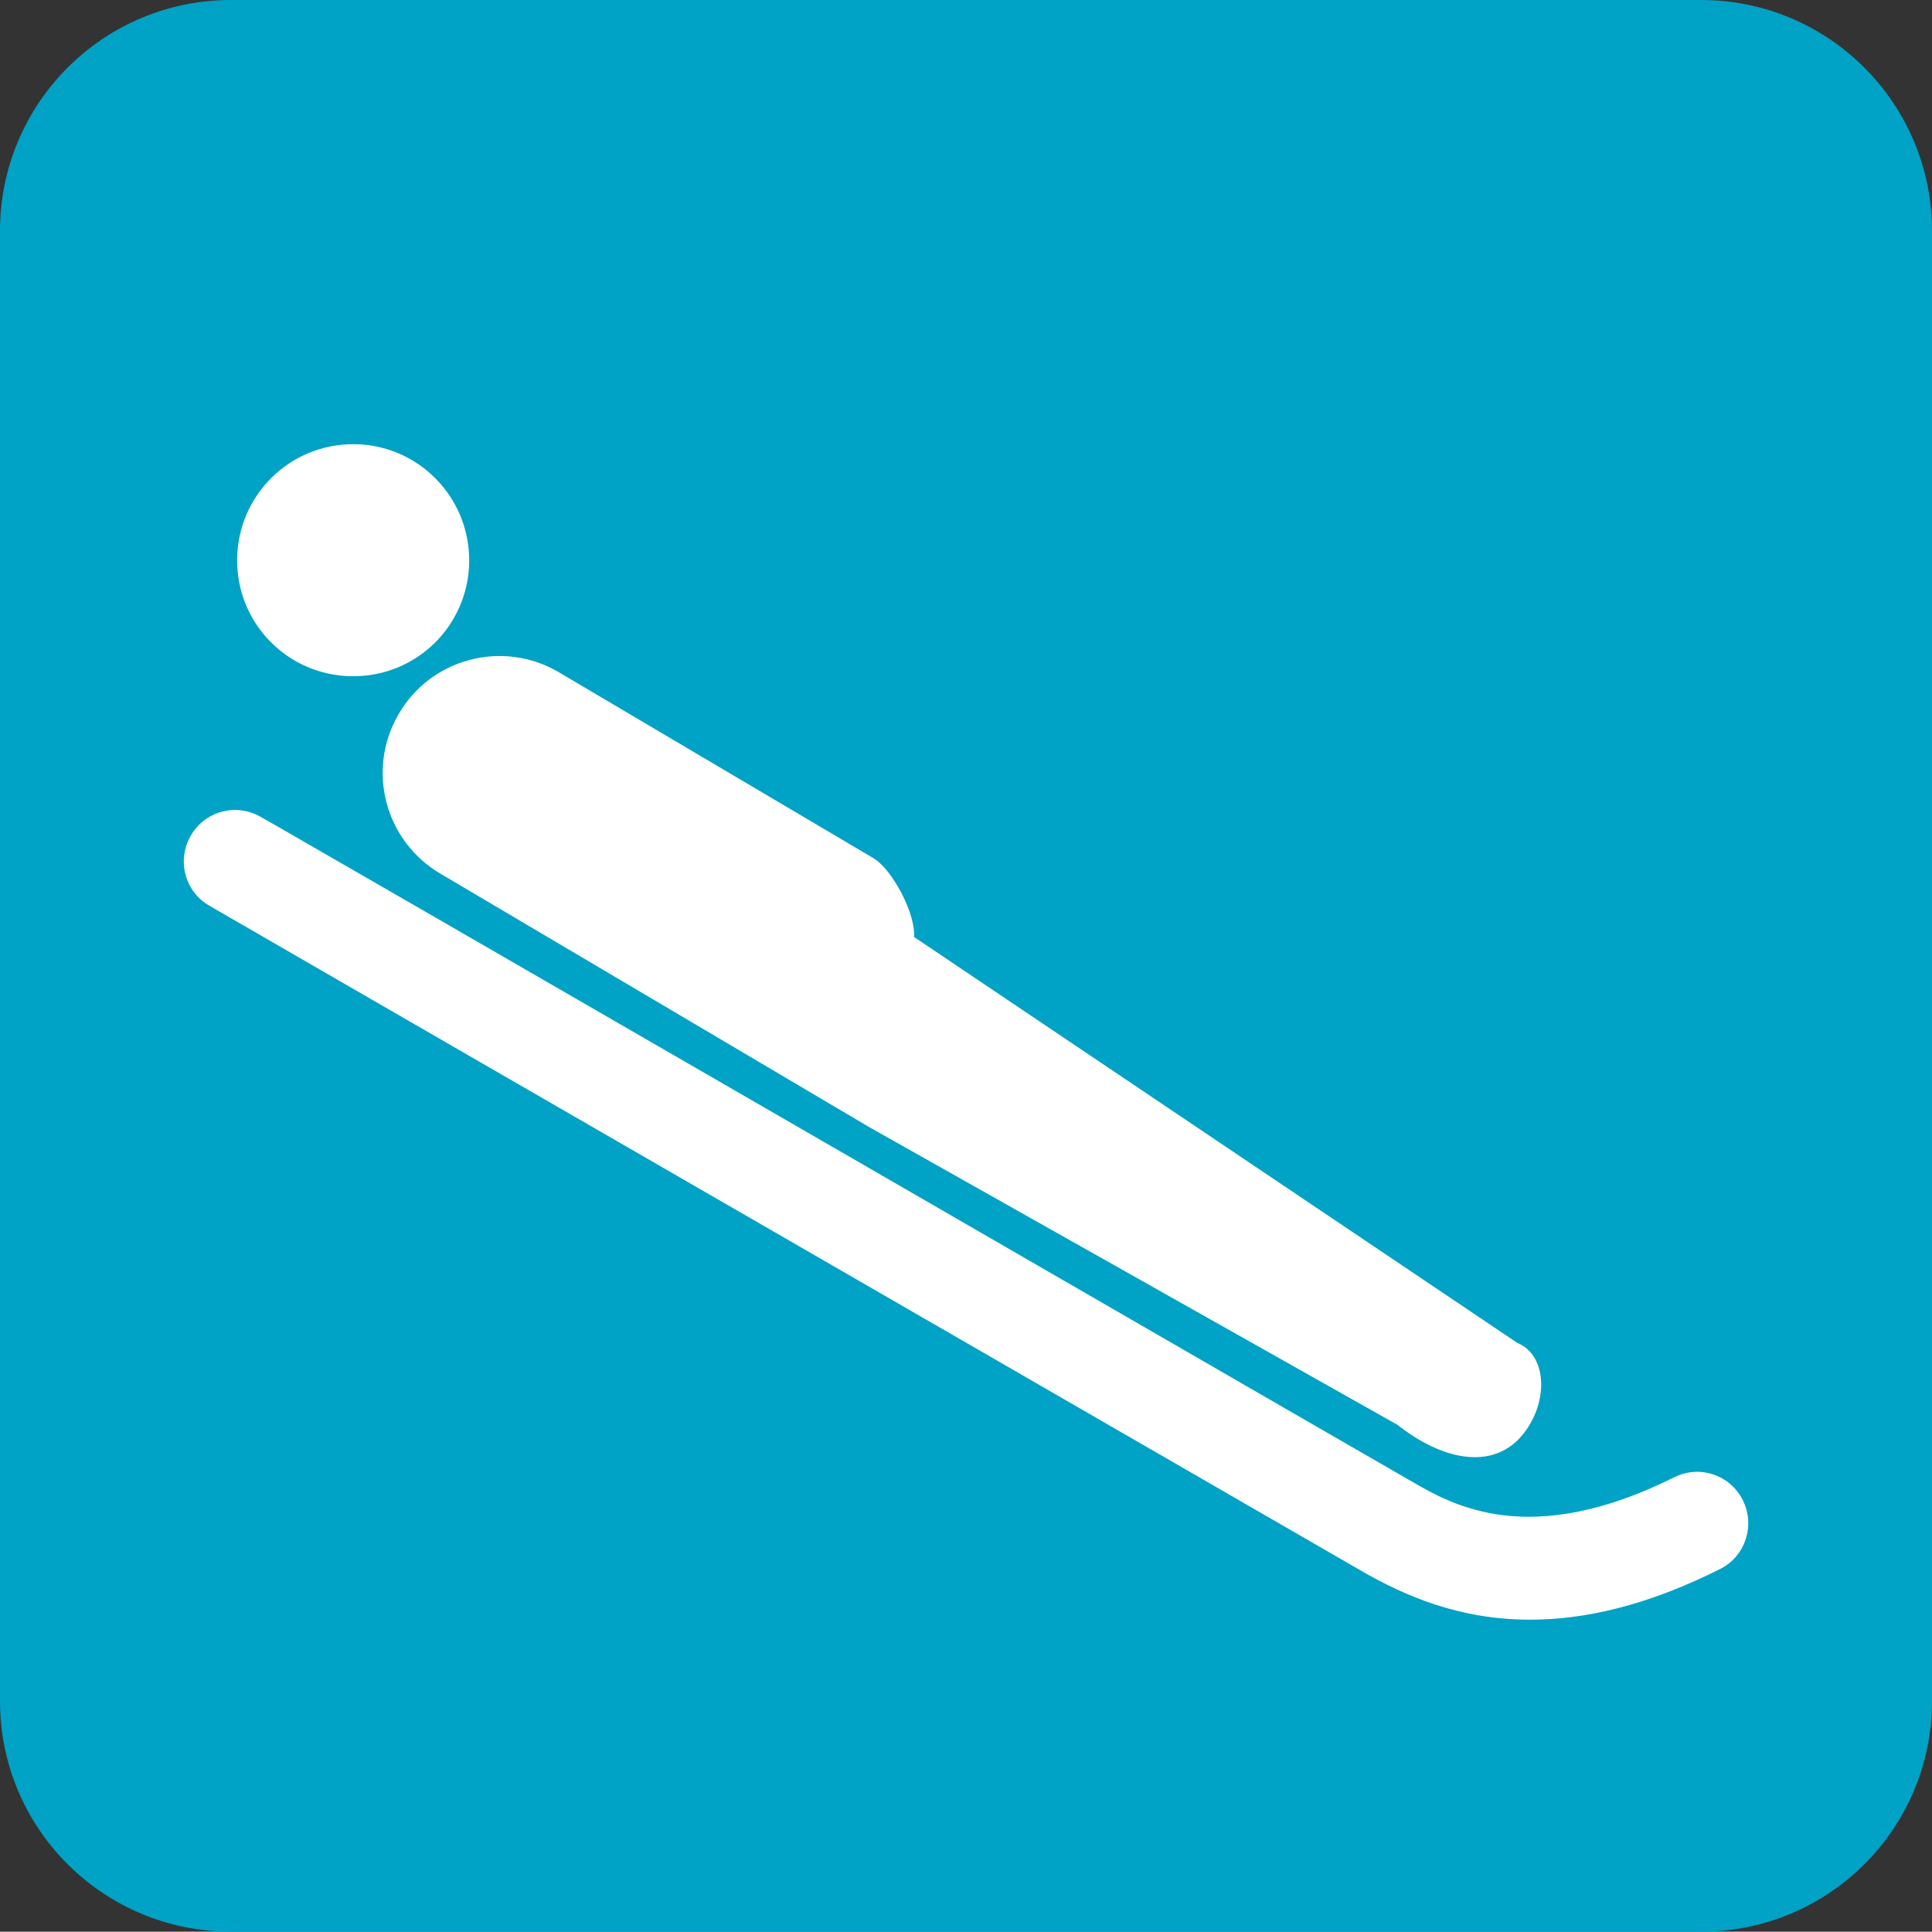 <?xml version="1.0" encoding="utf-8"?>
<!-- Generator: Adobe Illustrator 25.2.1, SVG Export Plug-In . SVG Version: 6.00 Build 0)  -->
<svg version="1.1" id="Layer_1" xmlns="http://www.w3.org/2000/svg" xmlns:xlink="http://www.w3.org/1999/xlink" x="0px" y="0px"
	 viewBox="0 0 61.49 61.48" style="enable-background:new 0 0 61.49 61.48;" xml:space="preserve">
<rect x="0" y="0" width="61.49" height="61.48" fill="#333333" stroke="none"/>
<style type="text/css">
	.st0{fill:#00A2C5;}
	.st1{fill:#FFFFFF;}
	.st2{fill-rule:evenodd;clip-rule:evenodd;fill:#00A2C5;}
	.st3{fill-rule:evenodd;clip-rule:evenodd;fill:#FFFFFF;}
	.st4{clip-path:url(#SVGID_2_);fill:#FFFFFF;}
</style>
<g>
	<path class="st0" d="M54.14,61.48c4.06,0,7.35-3.28,7.35-7.34V7.35C61.49,3.29,58.2,0,54.14,0H7.35C3.29,0,0,3.29,0,7.35v46.79
		c0,4.06,3.29,7.34,7.35,7.34H54.14z"/>
	<g>
		<path class="st1" d="M55.47,47.75c-0.4-0.81-1.38-1.14-2.19-0.73c-4.6,2.29-7.04,0.89-8.35,0.13c-0.21-0.12-1.73-1-4.04-2.33
			L13.84,29.19c-3.12-1.8-5.17-2.98-5.17-2.98l0,0C8.54,26.14,8.42,26.07,8.3,26c-0.78-0.45-1.78-0.19-2.23,0.6
			c-0.45,0.78-0.19,1.78,0.6,2.23c1.91,1.11,35.91,20.73,36.63,21.15c1.4,0.81,3.14,1.57,5.4,1.57c1.7,0,3.69-0.43,6.04-1.61
			C55.55,49.54,55.87,48.55,55.47,47.75z"/>
		<path class="st1" d="M11.39,21.52c-2.05,0.08-3.76-1.5-3.84-3.54c-0.08-2.04,1.5-3.76,3.55-3.84c2.04-0.08,3.75,1.51,3.83,3.55
			C15.01,19.73,13.43,21.44,11.39,21.52z"/>
		<path class="st1" d="M27.66,35.87l-13.62-8.05c-1.78-1.03-2.39-3.3-1.36-5.08c1.02-1.78,3.3-2.39,5.08-1.36l10.05,5.94
			c0.57,0.34,1.34,1.75,1.28,2.5l19.2,12.92c0.98,0.4,1,1.95,0.14,2.96c-0.95,1.11-2.55,0.76-3.95-0.35L27.66,35.87z"/>
	</g>
</g>
</svg>
